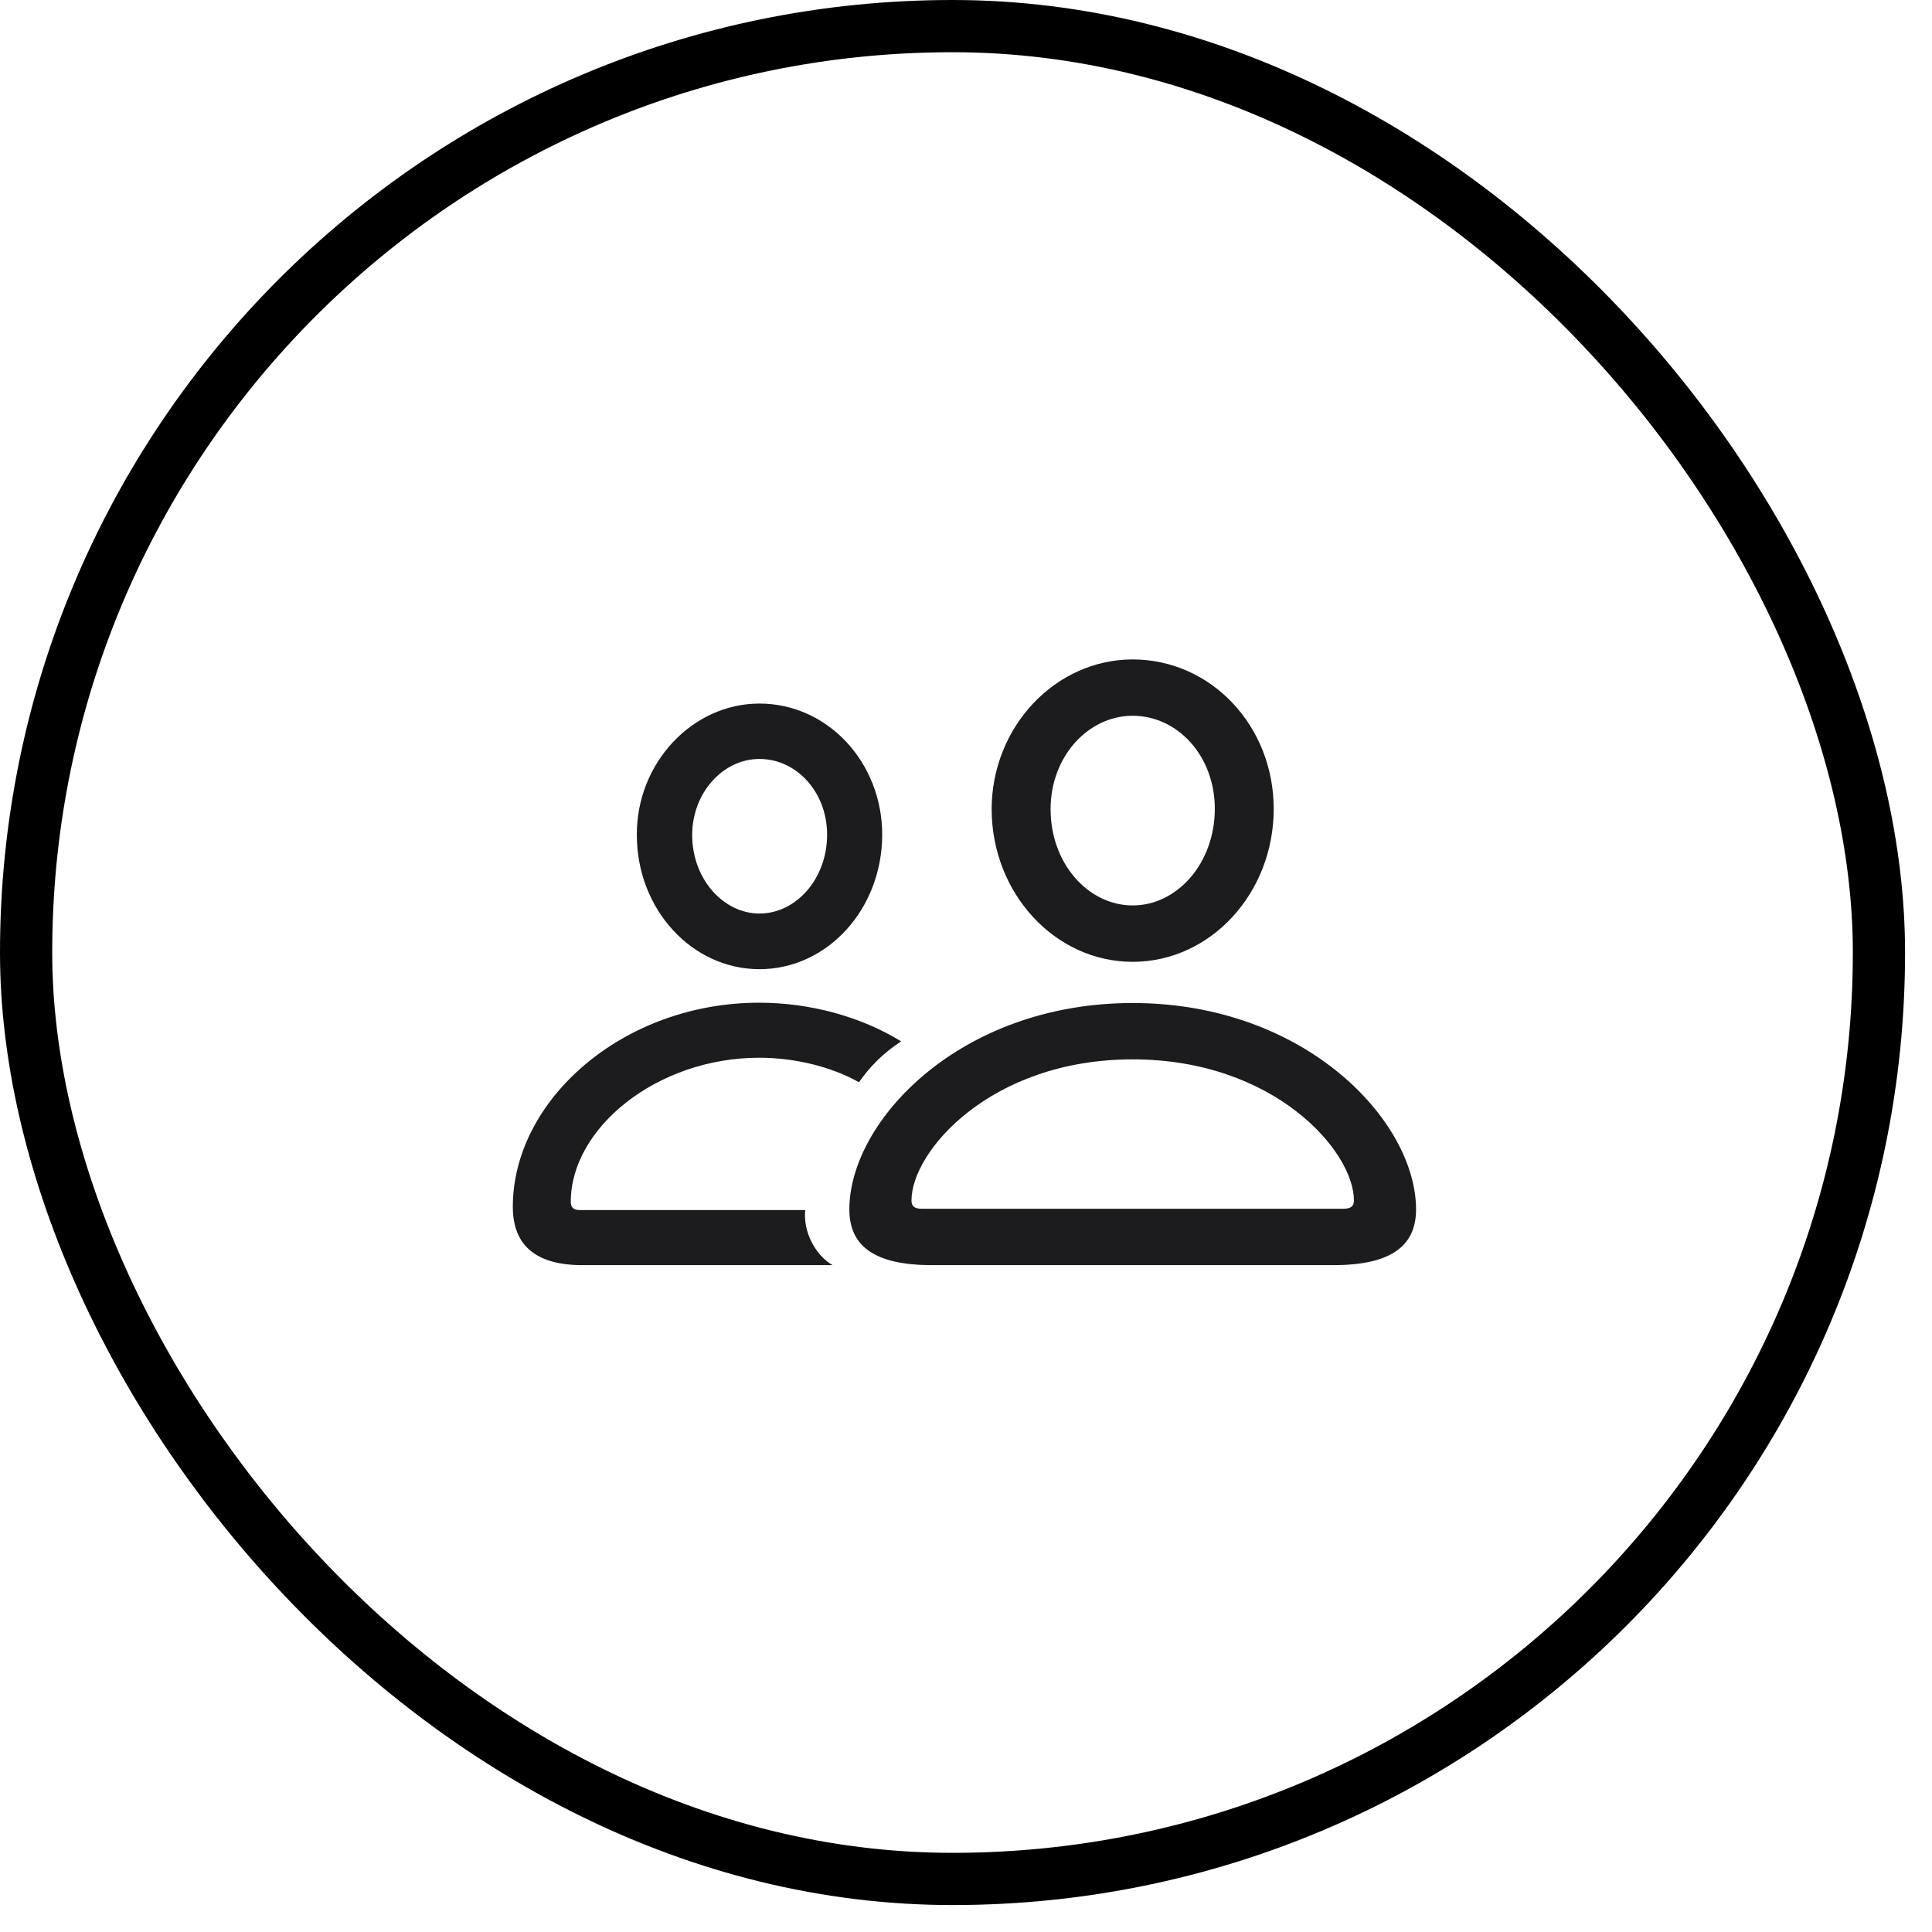 <?xml version="1.0" encoding="UTF-8"?> <svg xmlns="http://www.w3.org/2000/svg" width="37" height="37" viewBox="0 0 37 37" fill="none"> <rect x="0.5" y="0.5" width="35.484" height="35.484" rx="17.742" stroke="black"></rect> <path d="M21.692 18.42C23.184 18.42 24.393 17.106 24.393 15.49C24.393 13.899 23.191 12.629 21.692 12.629C20.212 12.629 18.991 13.918 18.991 15.503C18.997 17.112 20.206 18.42 21.692 18.42ZM14.545 18.561C15.846 18.561 16.895 17.408 16.895 15.984C16.895 14.596 15.846 13.474 14.545 13.474C13.256 13.474 12.189 14.615 12.196 15.99C12.196 17.414 13.25 18.561 14.545 18.561ZM21.692 17.34C20.841 17.34 20.12 16.539 20.12 15.497C20.12 14.492 20.835 13.708 21.692 13.708C22.555 13.708 23.265 14.479 23.265 15.49C23.265 16.526 22.549 17.34 21.692 17.34ZM14.545 17.495C13.848 17.495 13.256 16.829 13.256 15.99C13.256 15.188 13.842 14.535 14.545 14.535C15.26 14.535 15.84 15.176 15.84 15.984C15.84 16.829 15.248 17.495 14.545 17.495ZM11.153 24.229H15.945C15.606 24.031 15.378 23.581 15.421 23.174H11.098C10.981 23.174 10.931 23.119 10.931 23.014C10.931 21.602 12.584 20.257 14.539 20.257C15.23 20.257 15.92 20.43 16.451 20.726C16.66 20.424 16.919 20.165 17.258 19.943C16.475 19.462 15.501 19.203 14.539 19.203C11.93 19.203 9.821 21.065 9.821 23.112C9.821 23.852 10.265 24.229 11.153 24.229ZM17.85 24.229H25.534C26.601 24.229 27.119 23.889 27.119 23.162C27.119 21.466 24.997 19.209 21.692 19.209C18.387 19.209 16.266 21.466 16.266 23.162C16.266 23.889 16.784 24.229 17.85 24.229ZM17.653 23.149C17.511 23.149 17.456 23.1 17.456 22.989C17.456 22.046 18.979 20.288 21.692 20.288C24.405 20.288 25.929 22.046 25.929 22.989C25.929 23.1 25.873 23.149 25.725 23.149H17.653Z" fill="#1C1C1E"></path> </svg> 
